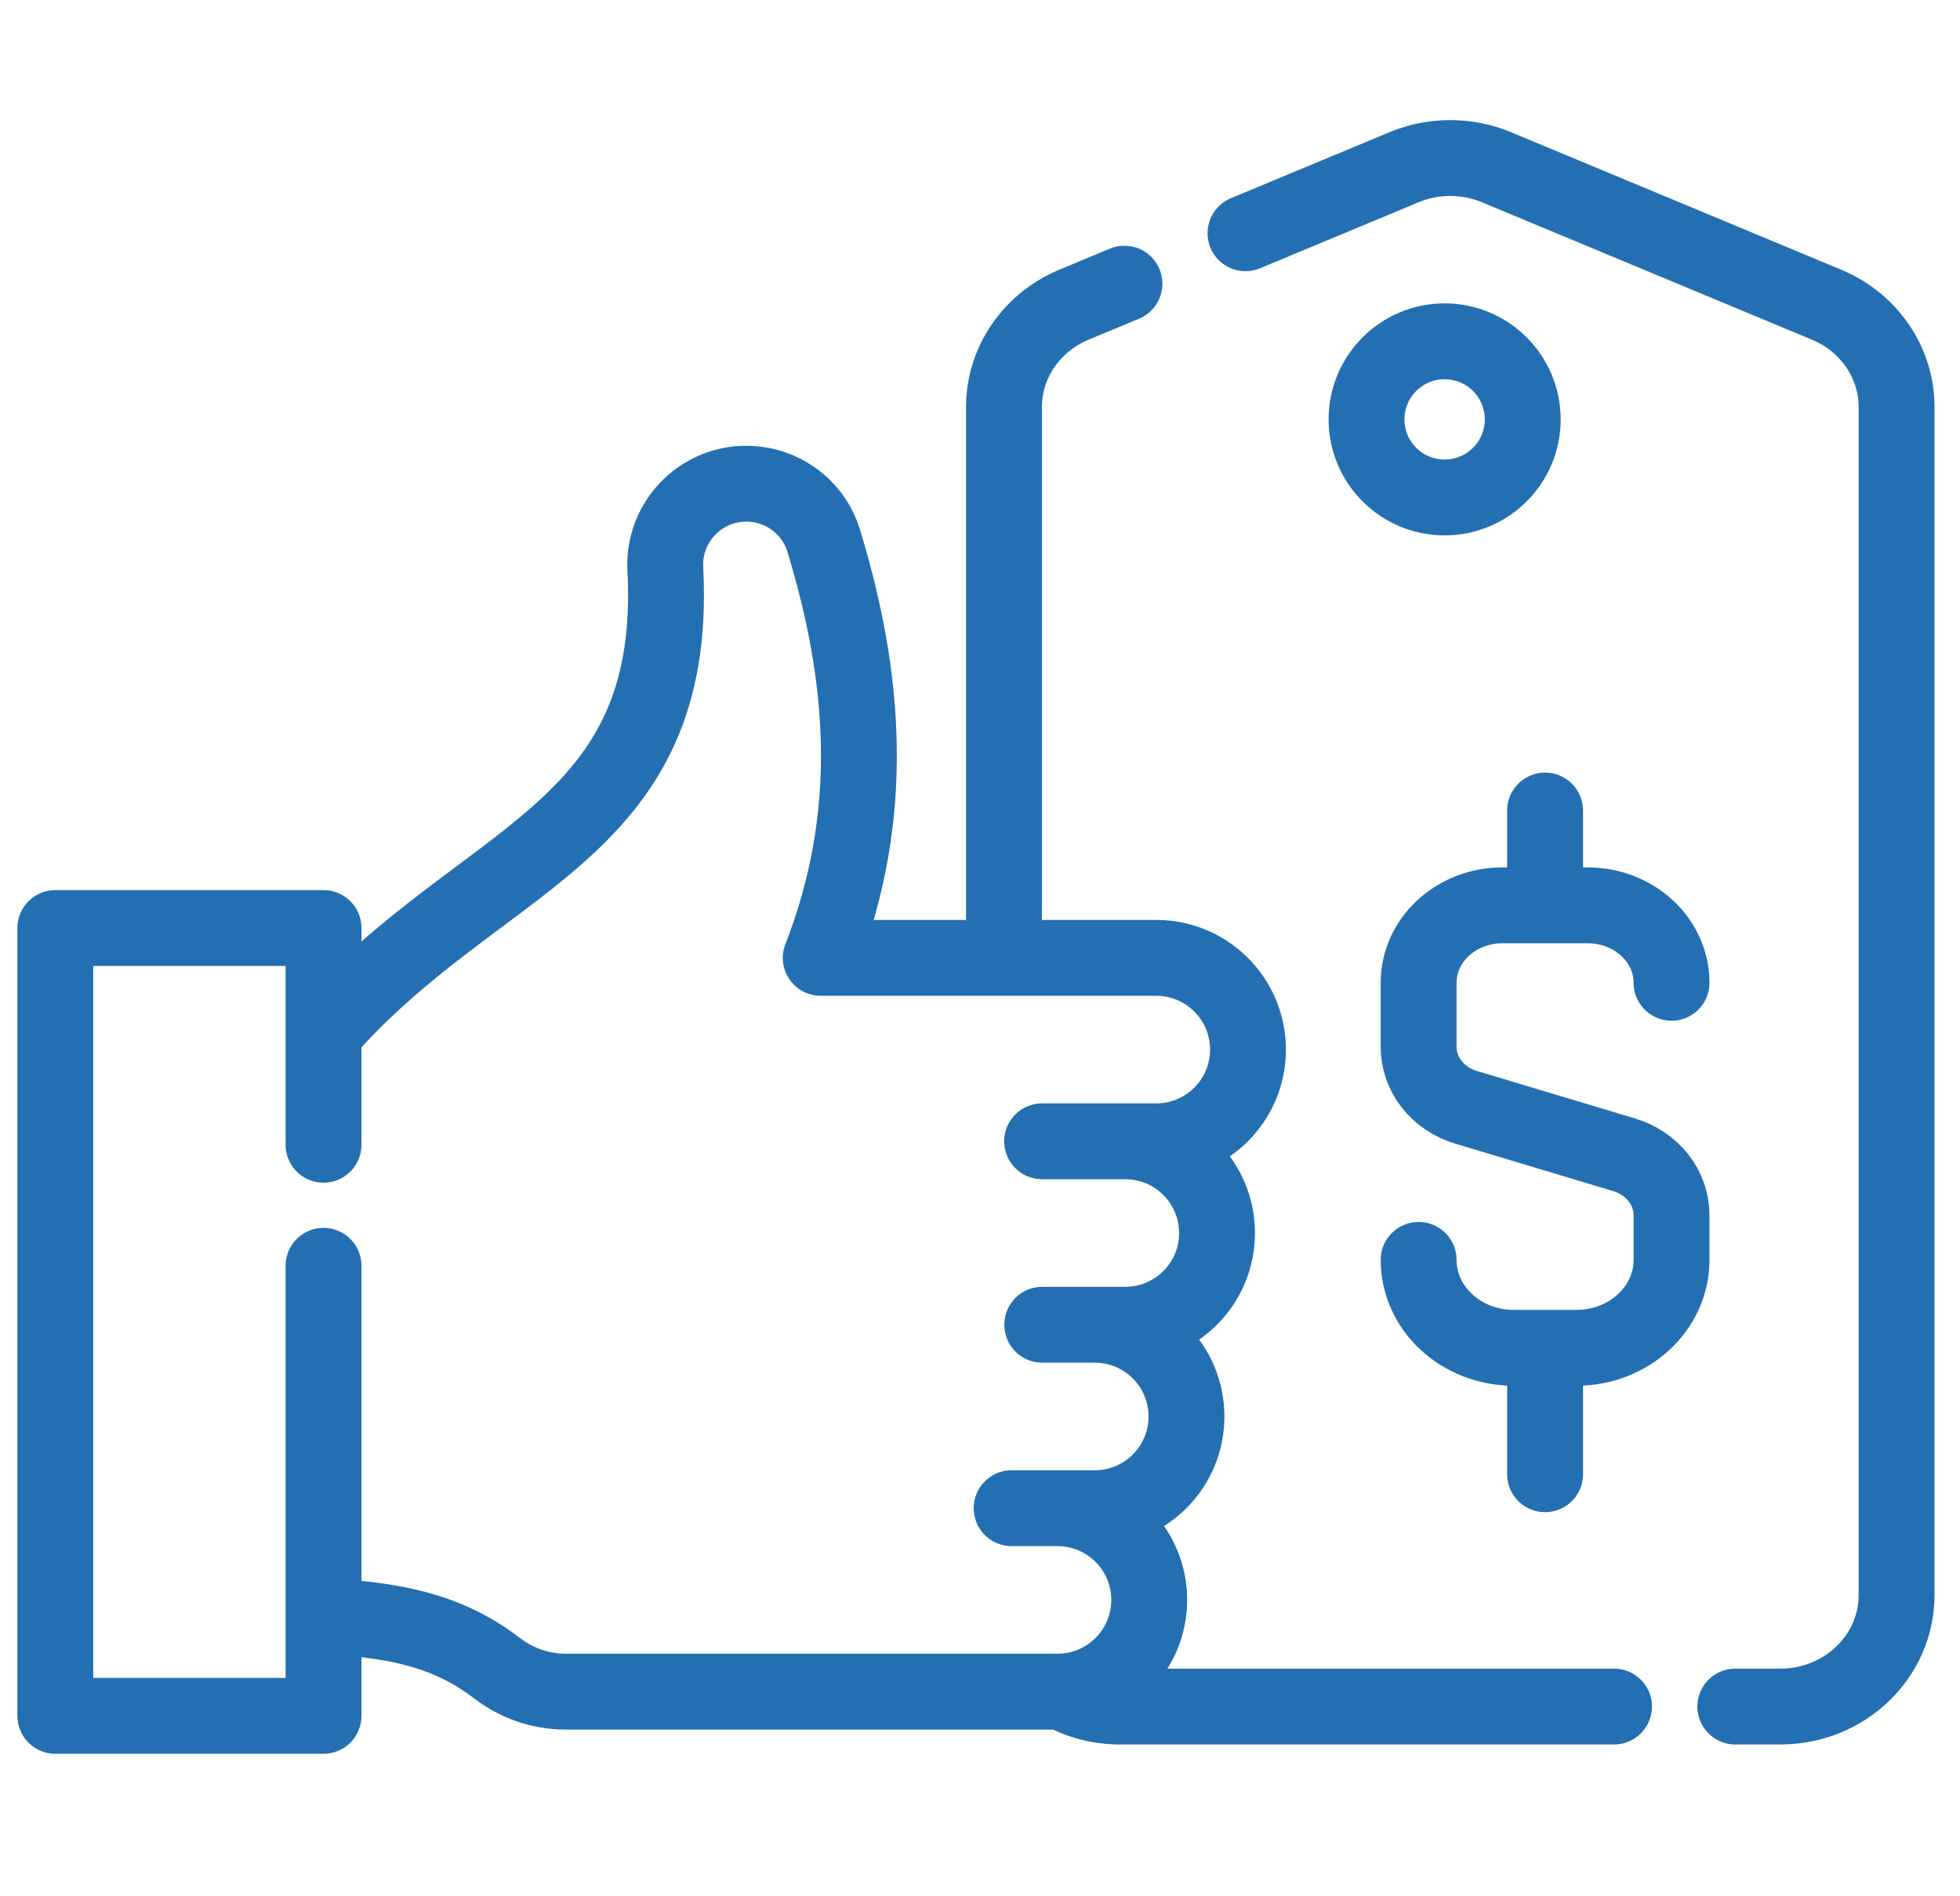 <svg width="62" height="60" viewBox="0 0 62 60" fill="none" xmlns="http://www.w3.org/2000/svg">
<path d="M39.398 7.38L44.412 5.292C44.876 5.099 45.373 5 45.876 5C46.379 5 46.876 5.099 47.34 5.292L57.782 9.642C59.125 10.202 59.994 11.473 59.994 12.88V50.467C59.994 52.417 58.348 53.997 56.317 53.997H54.892M31.758 30.308V12.88C31.758 11.473 32.627 10.202 33.97 9.642L35.569 8.976M51.056 53.997H35.43C34.76 53.997 34.131 53.824 33.588 53.521L33.586 53.52M52.875 31.097C52.875 29.743 51.689 28.646 50.225 28.646H47.525C46.061 28.646 44.875 29.743 44.875 31.097V33.129C44.875 33.997 45.479 34.767 46.372 35.035L51.378 36.539C51.813 36.67 52.192 36.925 52.461 37.267C52.73 37.61 52.875 38.022 52.875 38.446V39.864C52.875 41.4 51.529 42.646 49.868 42.646H47.881C46.221 42.646 44.875 41.4 44.875 39.864M48.875 25.646V28.646M48.875 42.646V46.646M10.234 36.221V29.364H1.75V54.291H10.234V40.051M10.234 36.221L10.234 32.678C15.197 27.008 21.487 26.476 21.046 18.002C20.97 16.535 22.138 15.305 23.607 15.305C24.168 15.305 24.698 15.487 25.129 15.803C25.56 16.119 25.892 16.571 26.056 17.107C27.387 21.474 27.721 25.806 25.962 30.308H36.576C38.178 30.308 39.477 31.607 39.477 33.21C39.477 34.012 39.153 34.736 38.628 35.262C38.102 35.787 37.377 36.112 36.576 36.112H32.965M10.234 36.221V33.008M10.234 40.051V51.132C12.345 51.257 14.08 51.524 15.721 52.782C16.343 53.259 17.103 53.525 17.886 53.525H33.451C33.498 53.525 33.545 53.524 33.591 53.521C34.337 53.486 35.008 53.17 35.503 52.675C36.028 52.149 36.353 51.424 36.353 50.622C36.353 49.02 35.053 47.721 33.451 47.721H32.001M10.234 40.051V51.461M34.63 41.916C36.232 41.916 37.531 43.216 37.531 44.818C37.532 45.199 37.457 45.577 37.311 45.929C37.166 46.281 36.952 46.601 36.682 46.87C36.156 47.396 35.431 47.721 34.63 47.721H33.453M32.969 41.916H35.596C36.398 41.916 37.123 41.592 37.648 41.066C37.918 40.797 38.132 40.477 38.278 40.125C38.423 39.773 38.498 39.396 38.498 39.014C38.498 37.411 37.199 36.112 35.596 36.112M45.697 15.74C44.333 15.74 43.227 14.634 43.227 13.27C43.227 11.905 44.333 10.799 45.697 10.799C47.062 10.799 48.168 11.905 48.168 13.27C48.168 14.634 47.062 15.74 45.697 15.74Z" stroke="#236FB2" stroke-width="2.4" stroke-miterlimit="10" stroke-linecap="round" stroke-linejoin="round"/>
</svg>
